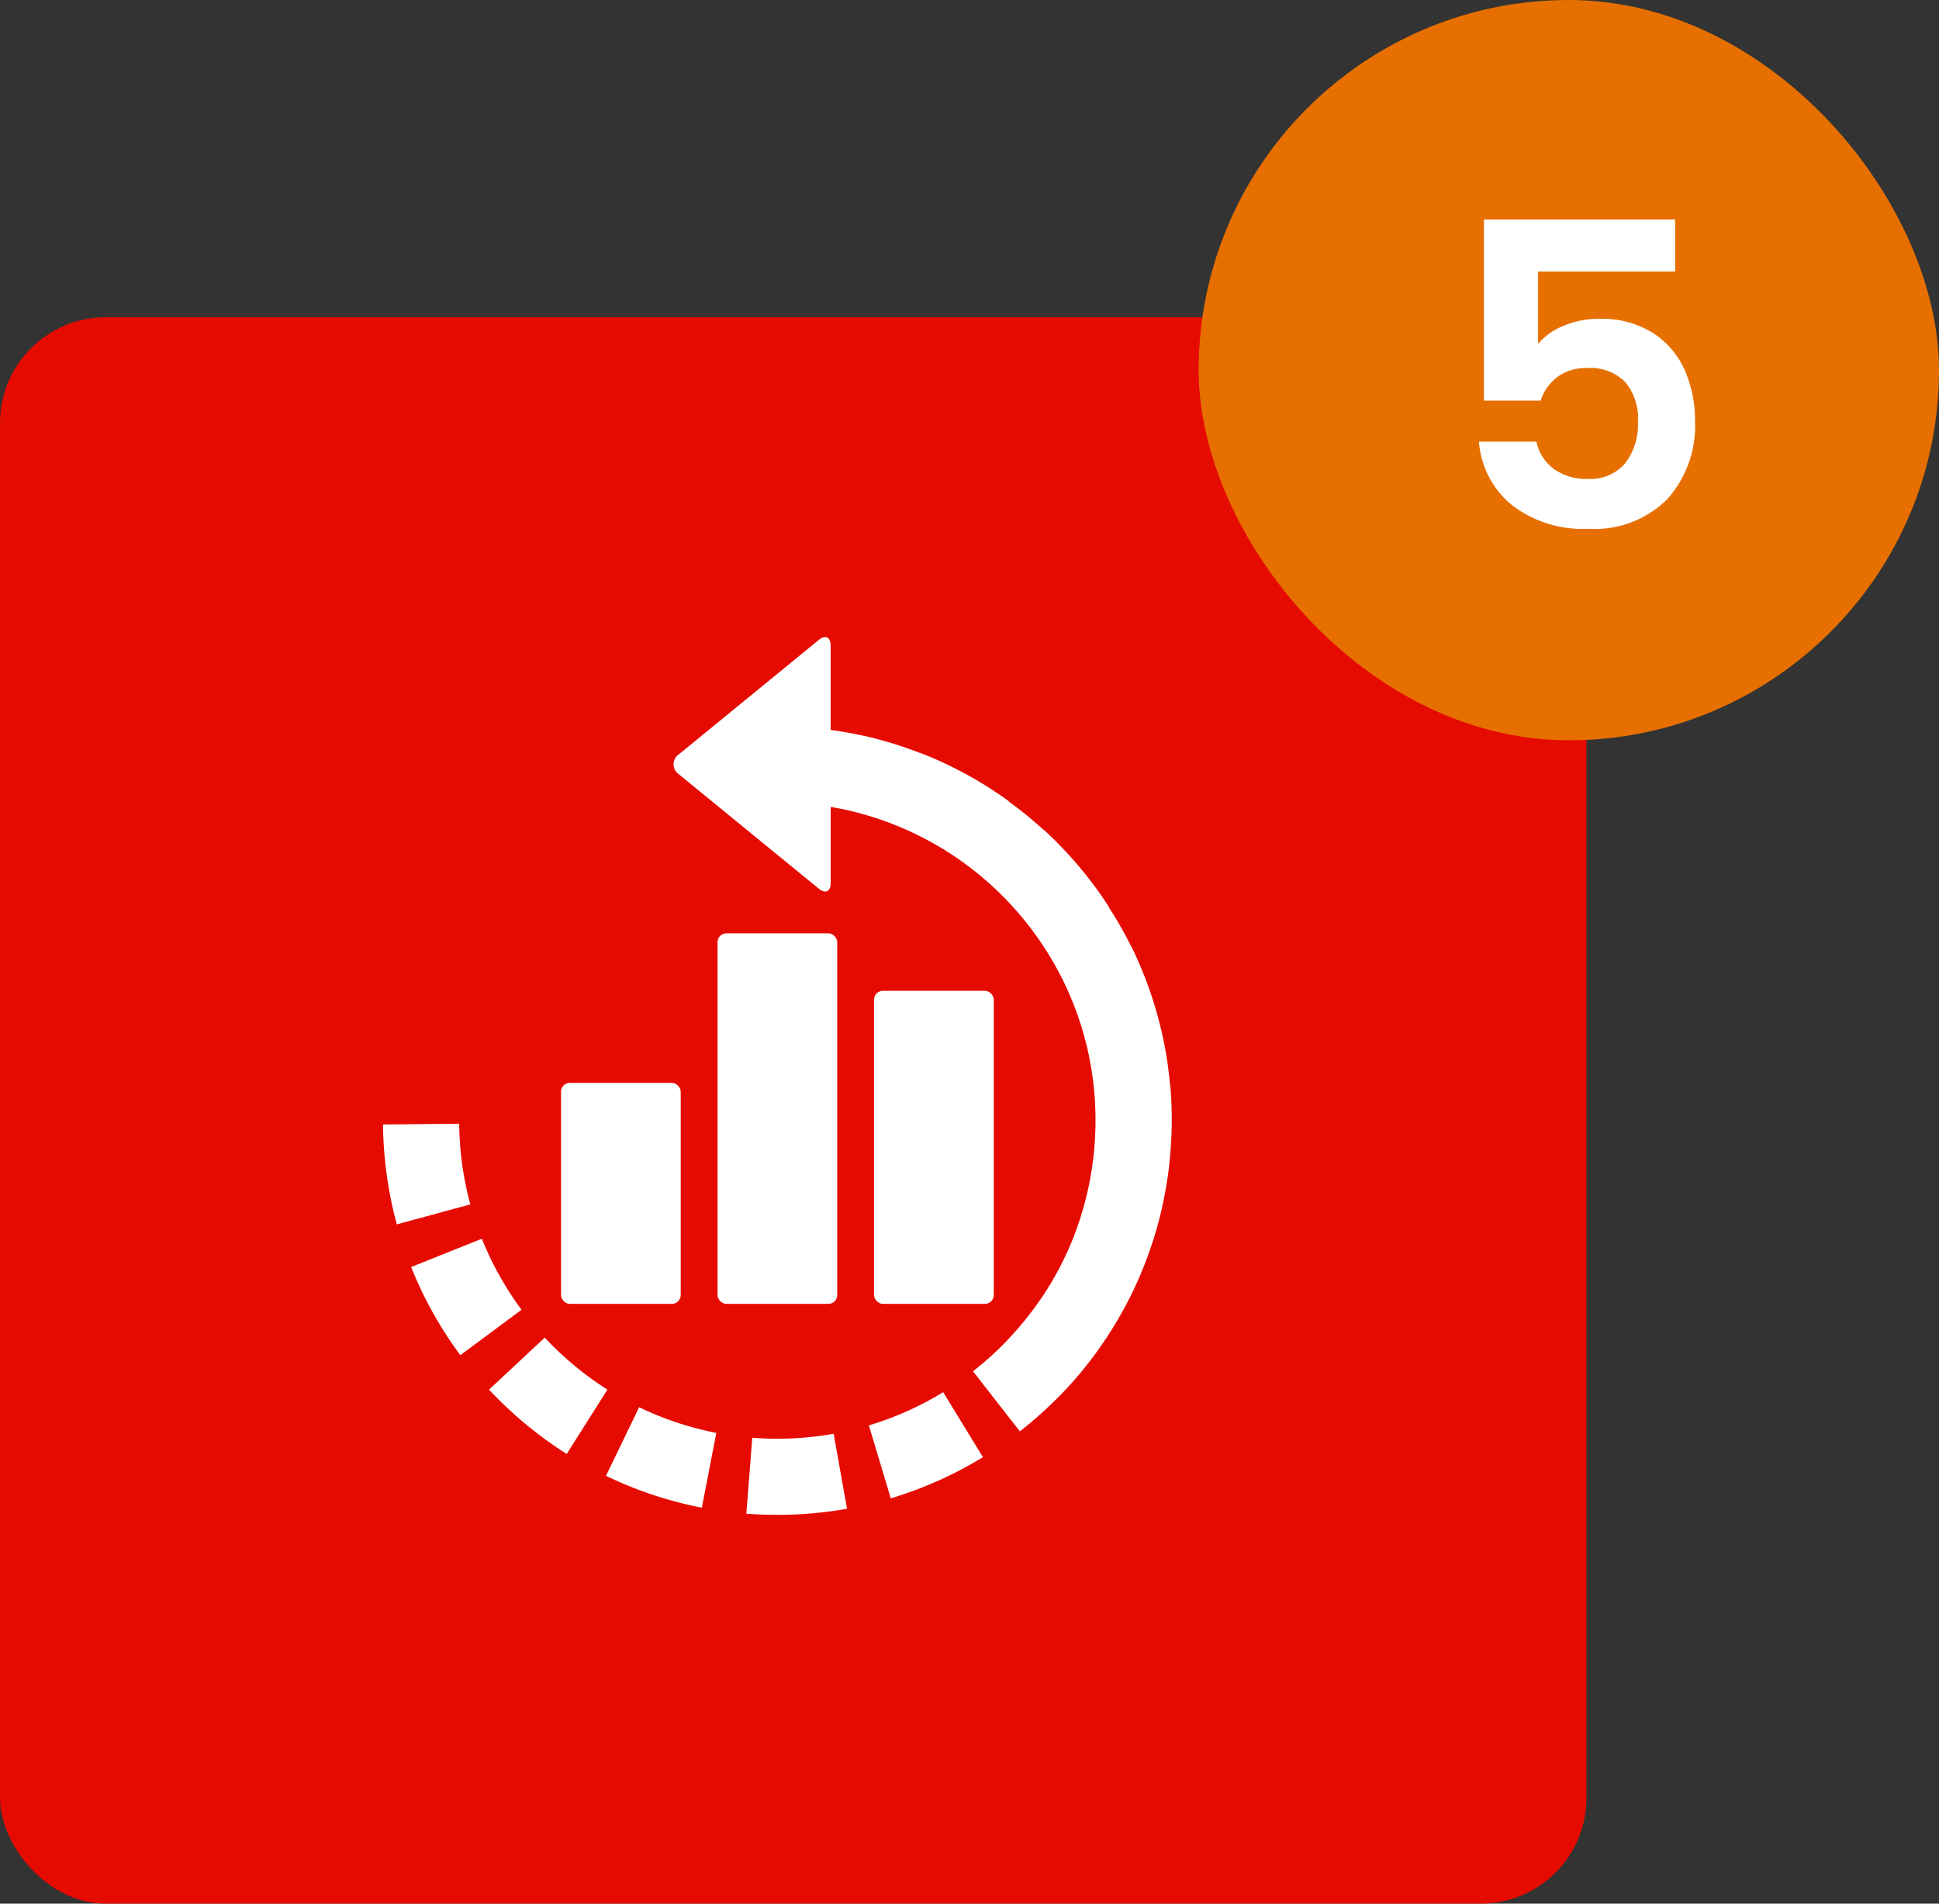 <svg xmlns="http://www.w3.org/2000/svg" width="110" height="108"><rect width="100%" height="100%" fill="#333333" stroke="none"/><g data-name="グループ 309"><g data-name="グループ 20" transform="translate(-604 -955.251)"><rect width="90" height="90" fill="#e60b00" data-name="長方形 27" rx="6" transform="translate(604 973.251)"/><g data-name="グループ 275"><g fill="#fff" data-name="グループ 273"><path d="M654.533 1040.257a22.3 22.3 0 0 0 5.228-2.336l-2.255-3.687a17.973 17.973 0 0 1-4.214 1.884Z" data-name="パス 106"/><path d="m636.149 1037.739 2.311-3.651a18.163 18.163 0 0 1-3.557-2.949l-3.159 2.949a22.48 22.48 0 0 0 4.405 3.651Z" data-name="パス 107"/><path d="m643.815 1040.787.823-4.244a17.916 17.916 0 0 1-4.379-1.456l-1.881 3.891a22.23 22.23 0 0 0 5.437 1.809Z" data-name="パス 108"/><path d="m631.336 1025.528-4.012 1.606a22.352 22.352 0 0 0 2.791 5l3.472-2.577a18.018 18.018 0 0 1-2.251-4.029Z" data-name="パス 109"/><path d="M648.101 1041.193a22.57 22.57 0 0 0 3.951-.345l-.759-4.255a18.225 18.225 0 0 1-3.192.281c-.475 0-.954-.018-1.424-.055l-.337 4.308c.581.046 1.174.066 1.761.066Z" data-name="パス 110"/><path d="M630.682 1023.579a18.1 18.1 0 0 1-.632-4.575l-4.321.042a22.415 22.415 0 0 0 .783 5.668Z" data-name="パス 111"/><path d="M642.489 998.066a.678.678 0 0 0 0 1.094l7.967 6.512c.37.3.669.16.669-.317v-4.323c.2.034.4.067.6.108h.008c.261.053.519.115.777.179a18.07 18.07 0 0 1 8.929 5.356l.041.045q.213.235.417.477a18.18 18.18 0 0 1 1.149 1.515l.025.036a17.937 17.937 0 0 1 3.054 9.111l.005.132q.016.349.018.7v.2c0 .242-.007.483-.017.723l-.014.256q-.016.282-.041.563l-.019.218c-.024.241-.054.482-.088.721l-.035.228a17.958 17.958 0 0 1-.507 2.291c-.033.113-.069.226-.1.338s-.076.237-.116.355q-.1.293-.207.582c-.041.11-.082.22-.125.33-.055.139-.114.277-.173.415l-.1.233q-.186.419-.394.829l-.047.094c-.07.136-.143.271-.216.4l-.13.232c-.07.124-.14.248-.213.37a18.022 18.022 0 0 1-1.239 1.8q-.263.338-.543.664c-.051.06-.1.121-.153.18q-.3.337-.611.661a18.092 18.092 0 0 1-1.861 1.675l2.659 3.407a22.536 22.536 0 0 0 2.2-1.964l.015-.003c.026-.027.05-.055.077-.082q.293-.3.573-.613l.165-.184q.3-.34.585-.69c.068-.084.134-.169.2-.254s.14-.174.207-.263a22.335 22.335 0 0 0 1.428-2.108c.1-.167.2-.337.292-.506l.114-.2q.473-.86.867-1.756l.069-.159q.377-.875.677-1.78l.1-.3c.054-.172.108-.345.159-.518l.009-.03a22.215 22.215 0 0 0 .563-2.492l.044-.259.05-.33q.06-.431.105-.87c.01-.094.016-.189.024-.283q.03-.346.05-.694l.018-.307q.024-.451.024-.906v-.235q0-.444-.022-.885l-.006-.156a22.872 22.872 0 0 0-.054-.789h-.011a22.311 22.311 0 0 0-.363-2.523c-.072-.351-.155-.7-.243-1.045l-.016-.064a22.238 22.238 0 0 0-1.6-4.308h-.01a22.382 22.382 0 0 0-1.262-2.205l.013-.008a22.473 22.473 0 0 0-3.694-4.368l-.008.009a22.581 22.581 0 0 0-1.976-1.61l.009-.012a22.345 22.345 0 0 0-5.026-2.743v.01a22.158 22.158 0 0 0-2.431-.791c-.369-.1-.741-.181-1.115-.258l-.095-.02q-.5-.1-1.017-.182l-.141-.02a24.056 24.056 0 0 0-.283-.041v-4.79c0-.477-.3-.619-.669-.318Z" data-name="パス 112"/></g><g fill="#fff" transform="translate(635.826 1008.201)"><rect width="6.791" height="12.537" data-name="長方形 116" rx=".5" transform="translate(0 8.486)"/><rect width="6.791" height="21.023" data-name="長方形 117" rx=".5" transform="translate(8.88)"/><rect width="6.791" height="17.76" data-name="長方形 118" rx=".5" transform="translate(17.76 3.262)"/></g></g></g><g data-name="グループ 21" transform="translate(-554 -1041.251)"><rect width="42" height="42" fill="#e66f00" data-name="長方形 27" rx="21" transform="translate(622 1041.251)"/><path fill="#fff" d="M649.032 1056.659h-7.776v4.1a3.614 3.614 0 0 1 1.44-1.02 5.059 5.059 0 0 1 1.992-.4 5.441 5.441 0 0 1 3.144.84 4.861 4.861 0 0 1 1.776 2.148 7.117 7.117 0 0 1 .552 2.8 6.236 6.236 0 0 1-1.572 4.44 5.831 5.831 0 0 1-4.476 1.684 6.58 6.58 0 0 1-4.368-1.368 5.134 5.134 0 0 1-1.844-3.576h3.26a2.579 2.579 0 0 0 .972 1.536 3.1 3.1 0 0 0 1.932.576 2.588 2.588 0 0 0 2.136-.888 3.621 3.621 0 0 0 .72-2.352 3.2 3.2 0 0 0-.732-2.268 2.805 2.805 0 0 0-2.148-.78 2.721 2.721 0 0 0-1.68.5 2.749 2.749 0 0 0-.96 1.348h-3.216v-10.272h10.848Z" data-name="パス 124"/></g></g></svg>